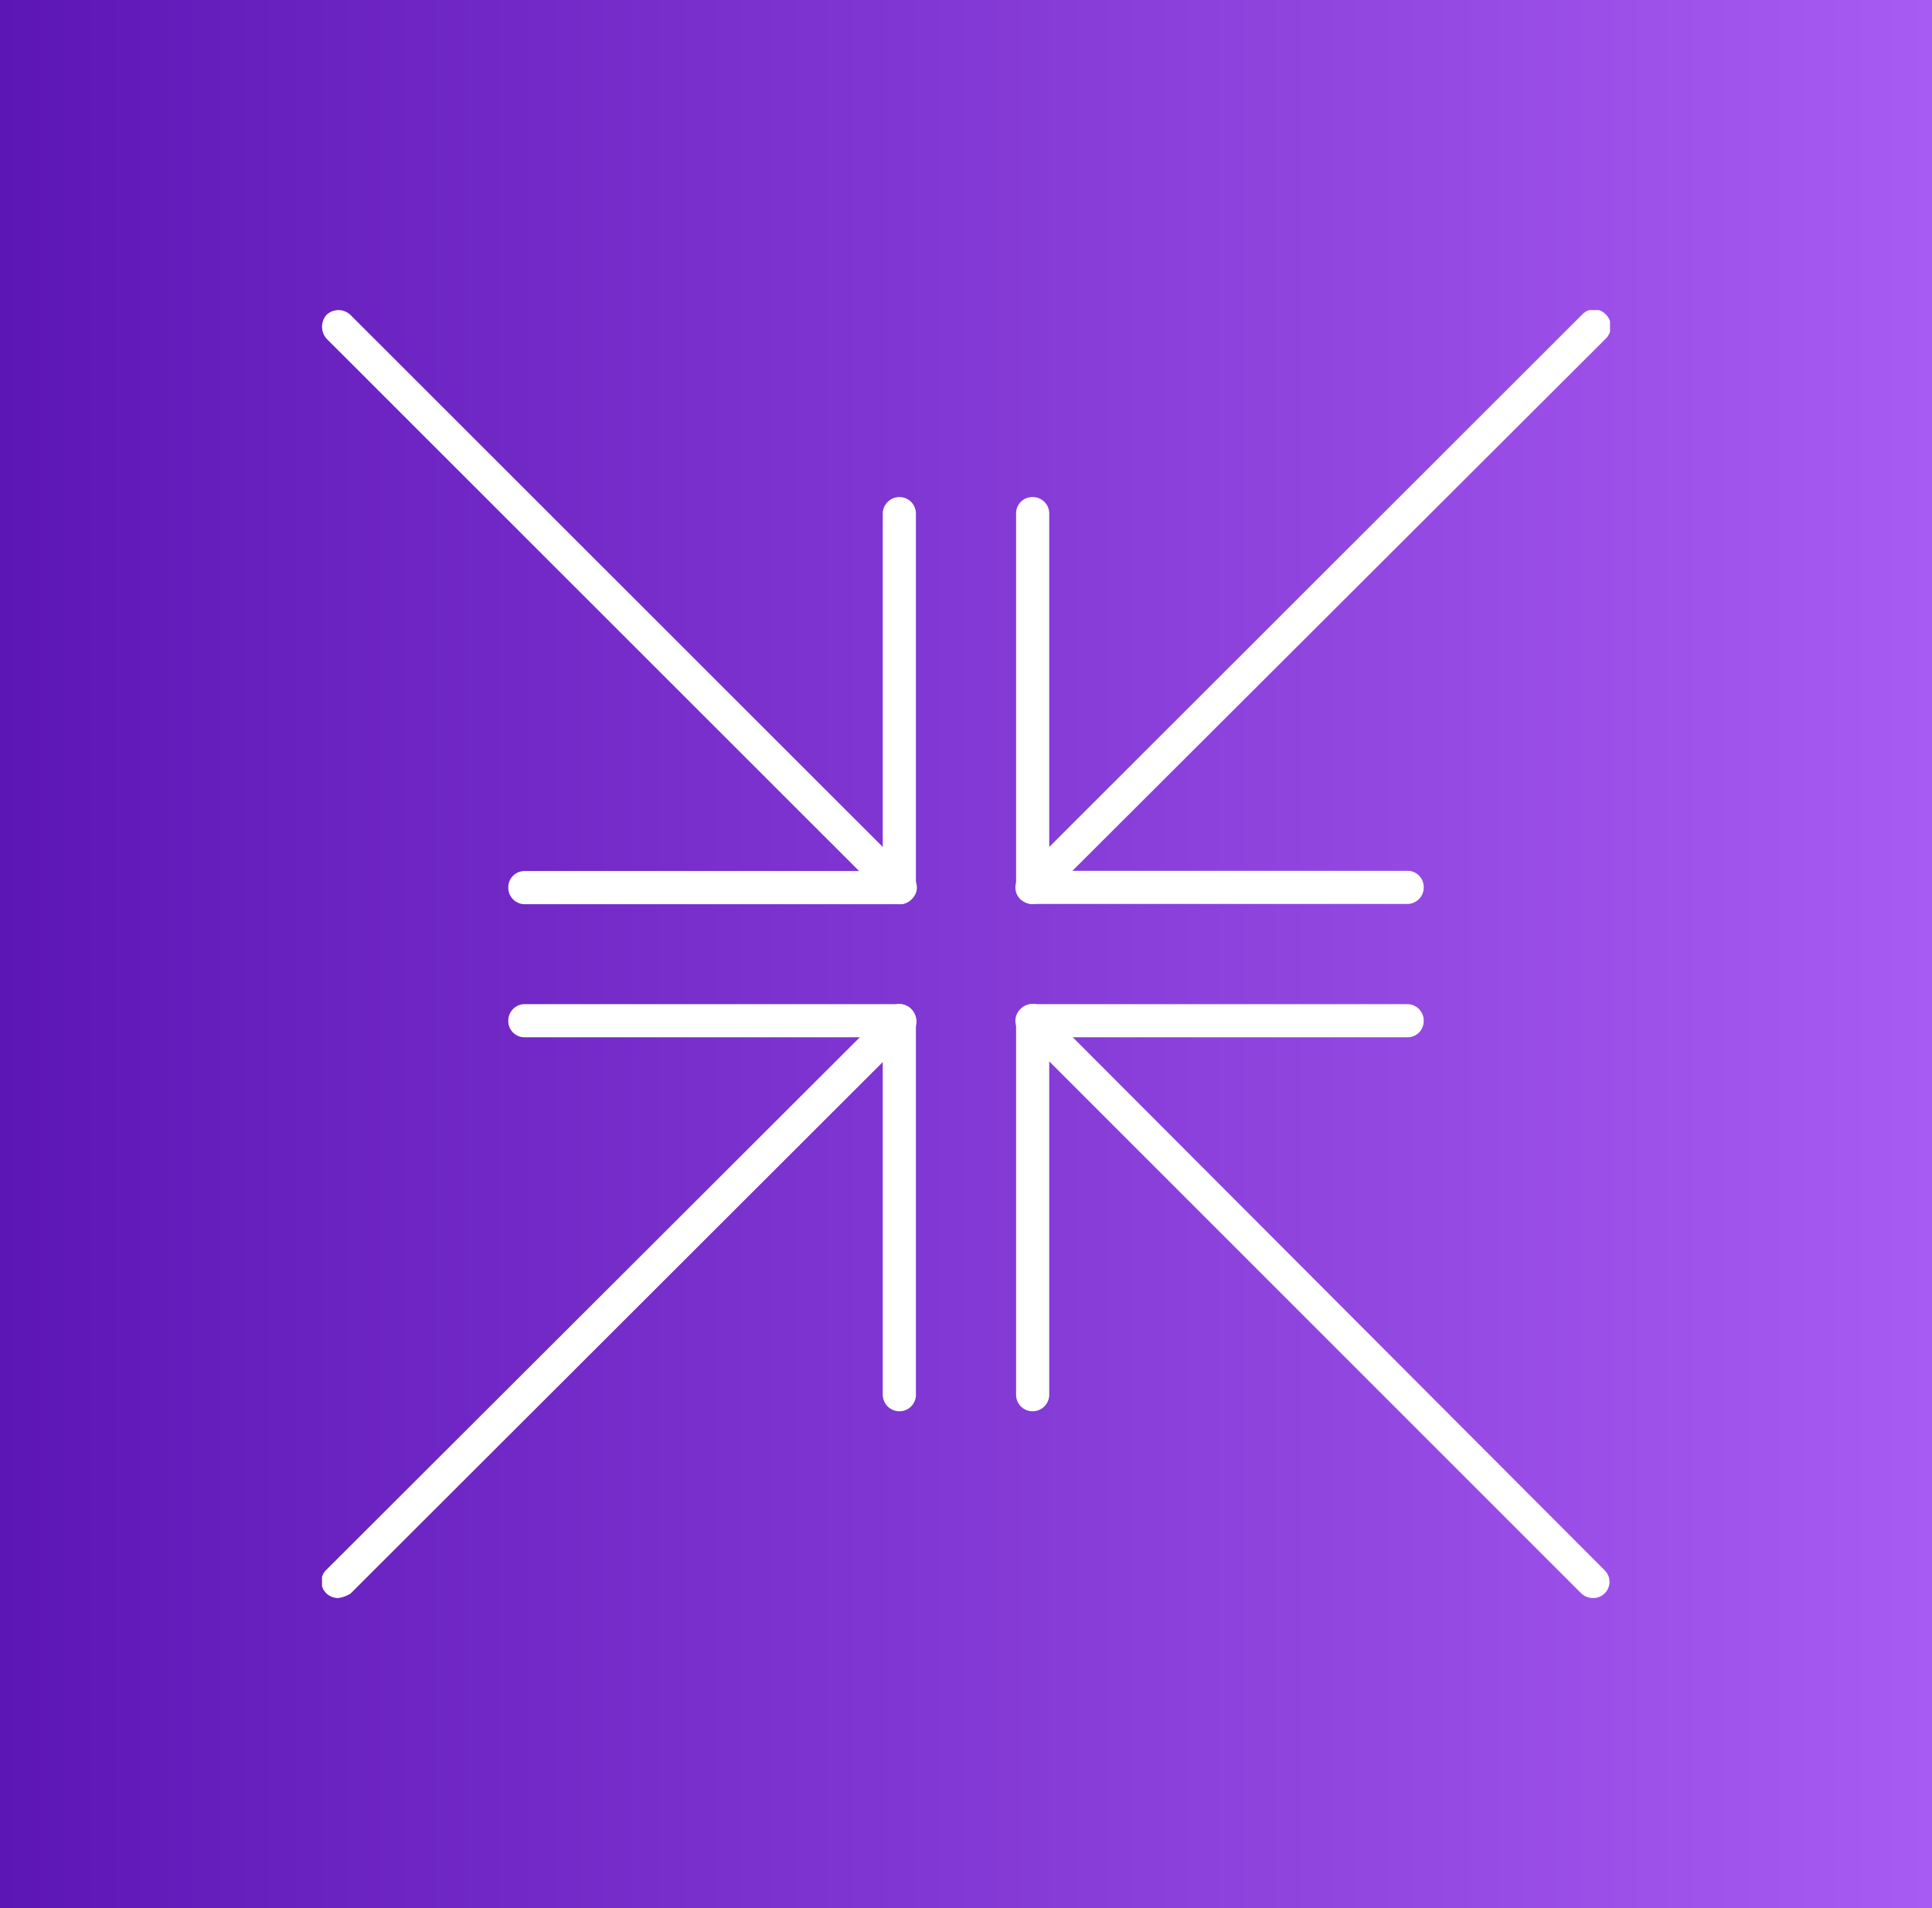 <svg xmlns="http://www.w3.org/2000/svg" xmlns:xlink="http://www.w3.org/1999/xlink" viewBox="0 0 81 80"><rect x="0" y="0" width="81" height="80" fill="#333333" stroke="none"/><defs><style>.cls-1{fill:none;}.cls-2{fill:url(#linear-gradient);}.cls-3{clip-path:url(#clip-path);}.cls-4{fill:#fff;}</style><linearGradient id="linear-gradient" y1="40" x2="81" y2="40" gradientUnits="userSpaceOnUse"><stop offset="0" stop-color="#5d16b6"></stop><stop offset="1" stop-color="#a85bf2"></stop></linearGradient><clipPath id="clip-path"><rect class="cls-1" x="13.5" y="13" width="54" height="54"></rect></clipPath></defs><g id="Layer_2" data-name="Layer 2"><g id="Layer_1-2" data-name="Layer 1"><rect class="cls-2" width="81" height="80"></rect><g class="cls-3"><path class="cls-4" d="M43.29,59.17a.69.69,0,0,1-.69-.7V42.8a.69.69,0,0,1,.69-.7.7.7,0,0,1,.7.7V58.47A.7.7,0,0,1,43.29,59.17Z"></path><path class="cls-4" d="M59,43.49H43.29a.68.68,0,0,1-.69-.69.69.69,0,0,1,.69-.7H59a.69.69,0,0,1,.69.7A.68.68,0,0,1,59,43.49Z"></path><path class="cls-4" d="M66.8,67a.72.72,0,0,1-.5-.19L42.79,43.3a.68.68,0,0,1,0-1,.71.71,0,0,1,1,0L67.28,65.84a.68.68,0,0,1-.5,1.16Z"></path><path class="cls-4" d="M37.71,37.91a.7.7,0,0,1-.7-.7V21.54a.7.7,0,0,1,.7-.7.69.69,0,0,1,.69.7V37.21A.69.69,0,0,1,37.71,37.91Z"></path><path class="cls-4" d="M37.71,37.91H22a.69.69,0,0,1-.69-.7.68.68,0,0,1,.69-.69H37.71a.68.68,0,0,1,.69.69A.69.69,0,0,1,37.71,37.91Z"></path><path class="cls-4" d="M37.71,37.91a.71.71,0,0,1-.5-.2L13.69,14.2a.76.76,0,0,1,0-1,.73.73,0,0,1,1,0L38.21,36.71a.66.66,0,0,1,0,1,.68.68,0,0,1-.5.2Z"></path><path class="cls-4" d="M37.71,43.49H22a.68.68,0,0,1-.69-.69.69.69,0,0,1,.69-.7H37.71a.69.69,0,0,1,.69.7A.68.68,0,0,1,37.71,43.49Z"></path><path class="cls-4" d="M37.71,59.17a.7.7,0,0,1-.7-.7V42.8a.7.7,0,0,1,.7-.7.69.69,0,0,1,.69.7V58.47A.69.69,0,0,1,37.71,59.17Z"></path><path class="cls-4" d="M14.19,67a.72.72,0,0,1-.5-.19.68.68,0,0,1,0-1L37.21,42.33a.66.66,0,0,1,1,0,.69.69,0,0,1,0,1L14.7,66.81A1.33,1.33,0,0,1,14.19,67Z"></path><path class="cls-4" d="M59,37.9H43.29a.69.69,0,0,1-.69-.7.68.68,0,0,1,.69-.69H59a.68.68,0,0,1,.69.69A.69.69,0,0,1,59,37.9Z"></path><path class="cls-4" d="M43.29,37.9a.69.69,0,0,1-.69-.69V21.53a.68.68,0,0,1,.69-.69.69.69,0,0,1,.7.69V37.21A.69.69,0,0,1,43.29,37.9Z"></path><path class="cls-4" d="M43.29,37.9a.76.76,0,0,1-.5-.19.68.68,0,0,1,0-1L66.33,13.19a.68.68,0,0,1,1,0,.71.71,0,0,1,0,1L43.79,37.68a1.27,1.27,0,0,1-.5.19Z"></path></g></g></g></svg>